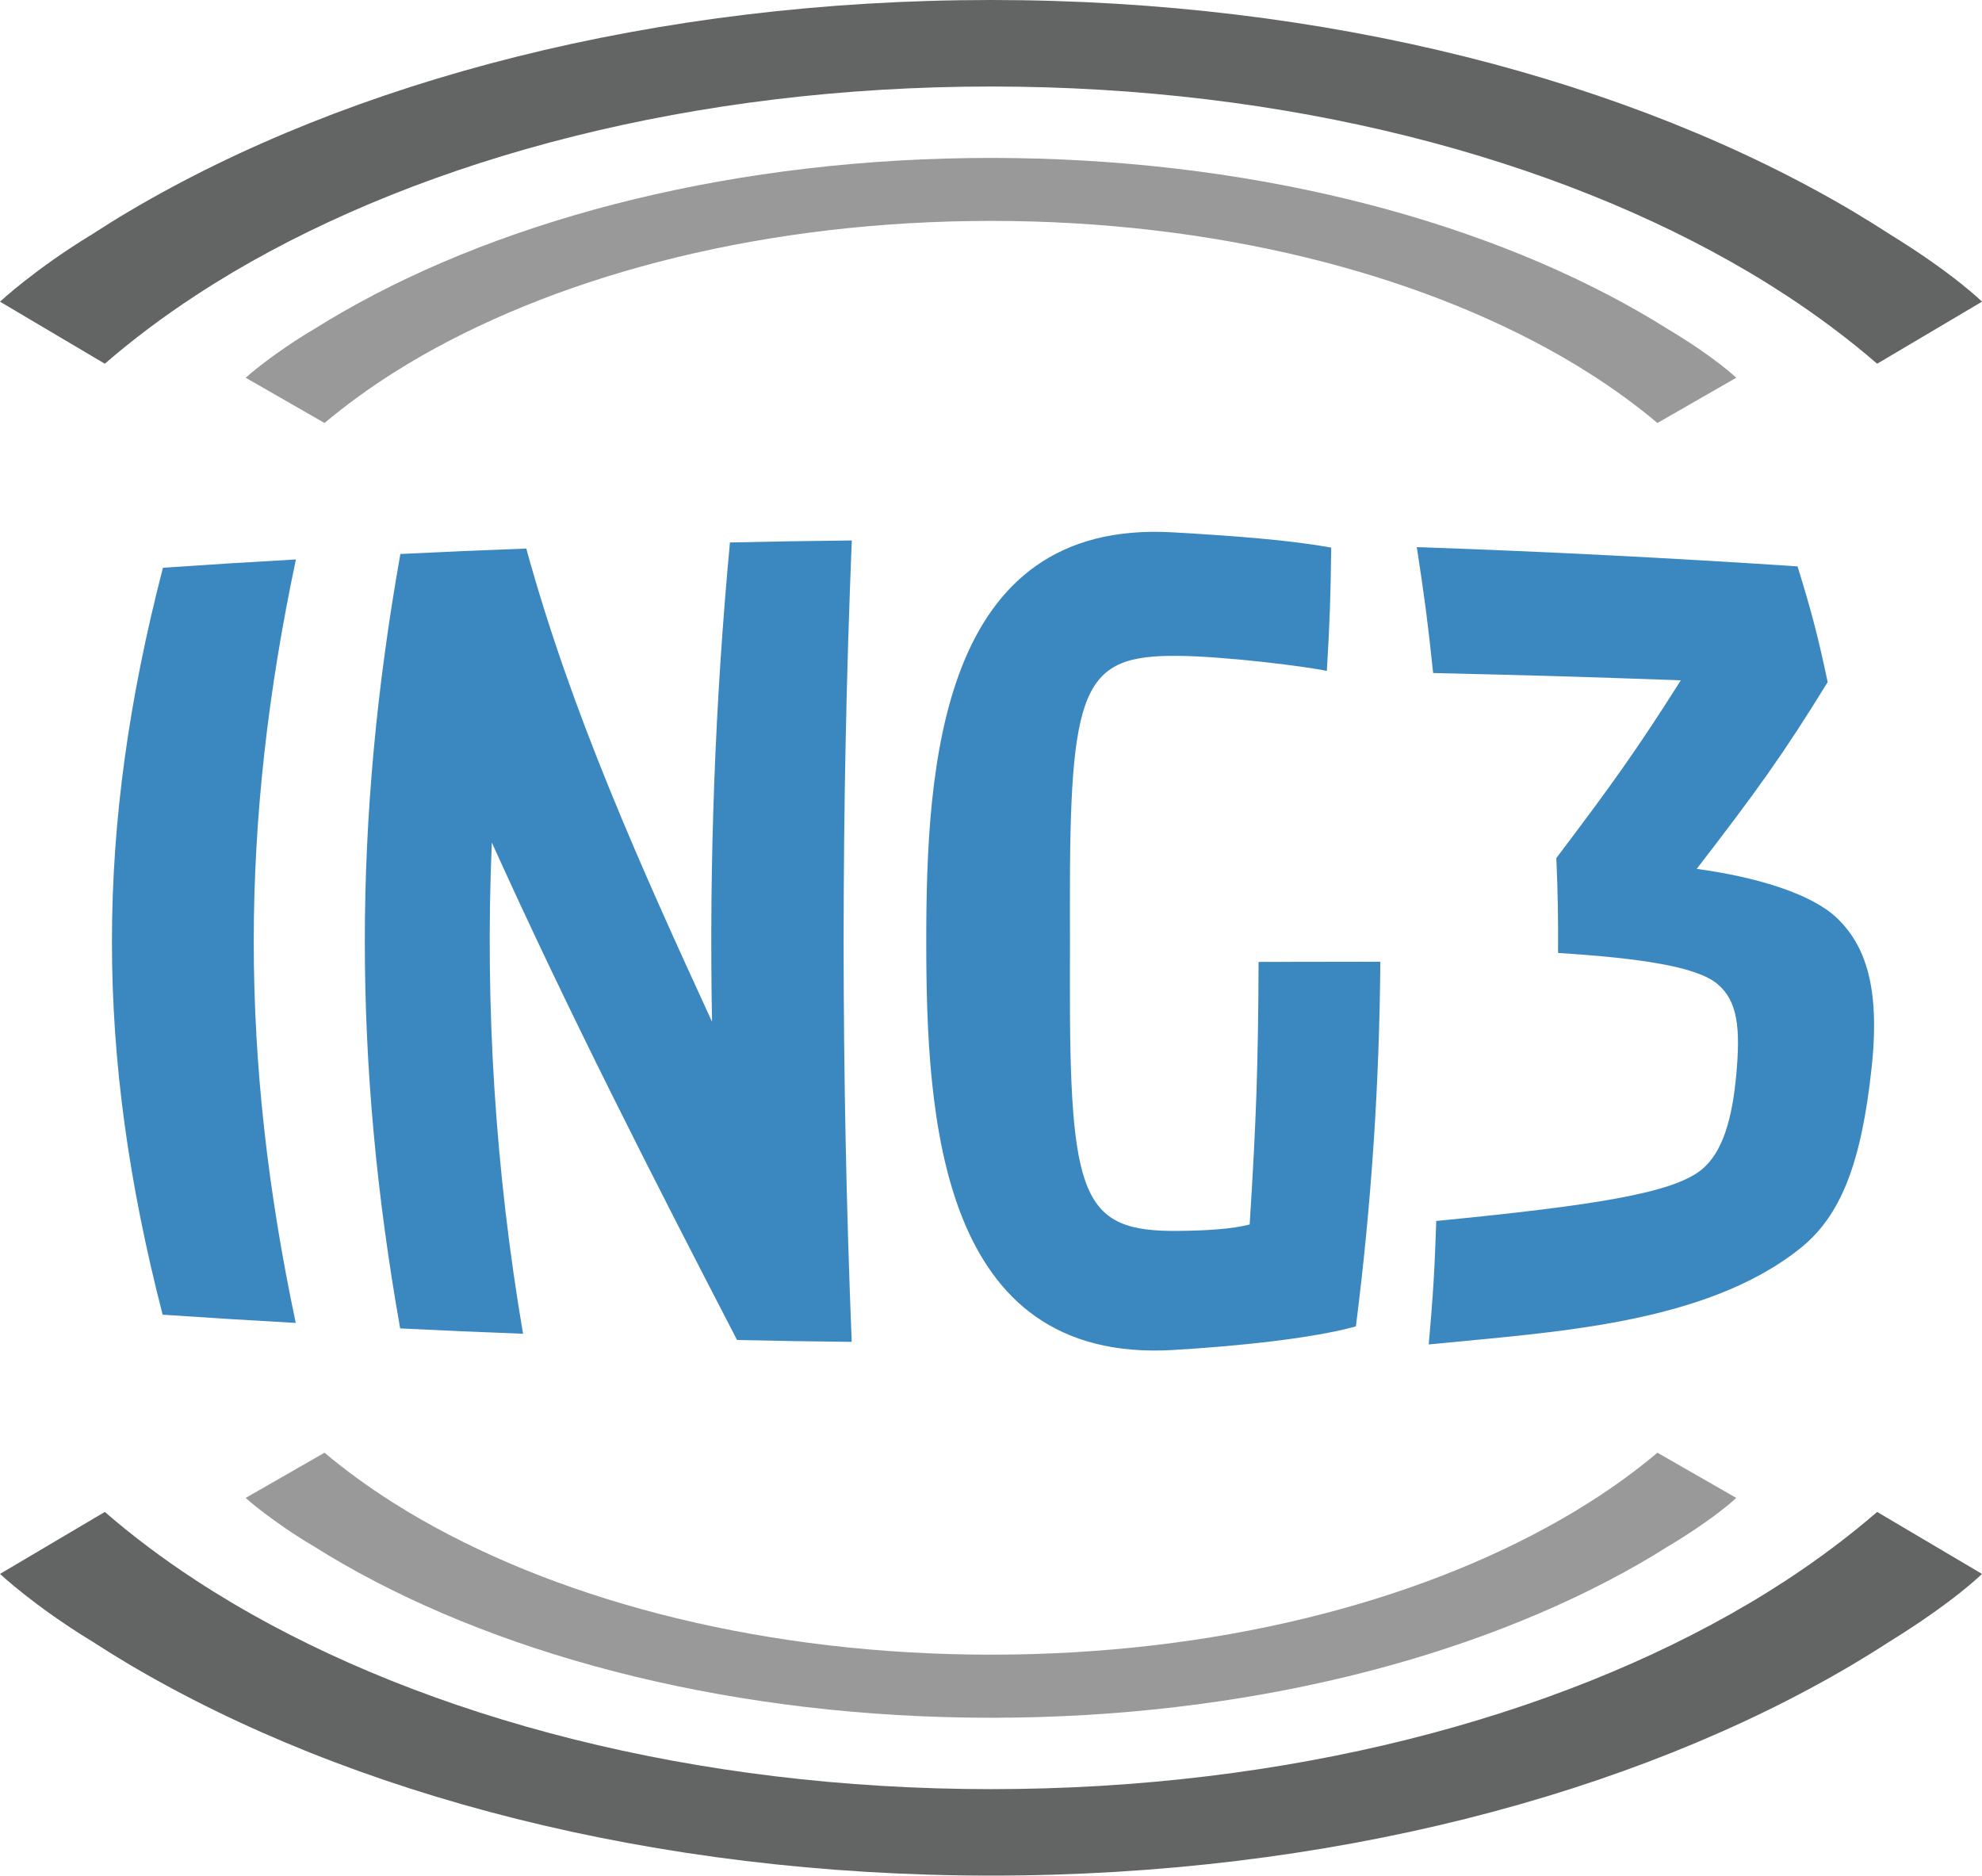 <?xml version="1.0" encoding="utf-8"?>
<!-- Generator: Adobe Illustrator 14.0.0, SVG Export Plug-In . SVG Version: 6.00 Build 43363)  -->
<!DOCTYPE svg PUBLIC "-//W3C//DTD SVG 1.1//EN" "http://www.w3.org/Graphics/SVG/1.1/DTD/svg11.dtd">
<svg version="1.1" id="Layer_1" xmlns="http://www.w3.org/2000/svg" xmlns:xlink="http://www.w3.org/1999/xlink" x="0px" y="0px"
	 width="156.915px" height="148.474px" viewBox="0 0 156.915 148.474" enable-background="new 0 0 156.915 148.474"
	 xml:space="preserve">
<g>
	<g id="INSERT_1_">
		<g id="SPLINE_8_">
			<path fill="none" d="M131.956,25.998c-0.711-0.445-1.447-0.89-2.199-1.321l0,0c-13.117-7.521-31.279-12.181-51.297-12.181l0,0
				c-20.023,0-38.183,4.66-51.3,12.181l0,0c-0.757,0.431-1.488,0.876-2.205,1.321l0,0c-3.451,2.039-5.505,3.904-5.505,3.904l0,0
				l6.242,3.581l0,0c1.655-1.386,3.464-2.708,5.42-3.95l0,0c0.716-0.453,1.451-0.896,2.201-1.328l0,0
				c11.571-6.624,27.502-10.713,45.147-10.713l0,0c17.641,0,33.571,4.09,45.141,10.713l0,0c0.754,0.432,1.488,0.875,2.197,1.328l0,0
				c1.961,1.242,3.773,2.564,5.42,3.95l0,0l6.243-3.581l0,0C137.46,29.902,135.807,28.296,131.956,25.998"/>
		</g>
		<g id="HATCH_8_">
			<path fill="#99999A" d="M131.956,25.998c-0.711-0.448-1.447-0.89-2.199-1.321l0,0c-13.121-7.521-31.279-12.176-51.292-12.176l0,0
				c-20.028,0-38.188,4.655-51.305,12.176l0,0c-0.757,0.431-1.486,0.873-2.205,1.321l0,0c-3.451,2.039-5.505,3.904-5.505,3.904l0,0
				l6.242,3.581l0,0c1.655-1.386,3.464-2.708,5.422-3.95l0,0c0.713-0.453,1.449-0.896,2.199-1.328l0,0
				c11.571-6.626,27.502-10.719,45.152-10.719l0,0c17.636,0,33.568,4.093,45.136,10.719l0,0c0.754,0.432,1.488,0.875,2.197,1.328
				l0,0c1.961,1.242,3.773,2.564,5.42,3.95l0,0l6.243-3.581l0,0C137.46,29.902,135.807,28.296,131.956,25.998L131.956,25.998z"/>
		</g>
		<g id="SPLINE_7_">
			<path fill="none" d="M149.594,18.53c-0.955-0.618-1.932-1.228-2.928-1.818l0,0C129.225,6.394,105.078,0,78.459,0l0,0
				c-26.623,0-50.77,6.394-68.211,16.712l0,0c-1.005,0.59-1.973,1.2-2.93,1.818l0,0C2.732,21.319,0,23.883,0,23.883l0,0l8.298,4.909
				l0,0c2.196-1.903,4.602-3.712,7.209-5.413l0,0c0.953-0.623,1.927-1.231,2.927-1.825l0,0C33.819,12.463,54.999,6.85,78.459,6.85
				l0,0c23.458,0,44.64,5.613,60.02,14.704l0,0c1.006,0.594,1.977,1.203,2.923,1.82l0,0c2.604,1.706,5.011,3.515,7.212,5.418l0,0
				l8.301-4.909l0,0C156.915,23.883,154.706,21.677,149.594,18.53"/>
		</g>
		<g id="HATCH_7_">
			<path fill="#636464" d="M149.594,18.53c-0.955-0.618-1.932-1.226-2.928-1.818l0,0C129.225,6.394,105.078,0,78.464,0l0,0
				C51.836,0,27.689,6.394,10.248,16.712l0,0c-1.005,0.592-1.973,1.2-2.93,1.818l0,0C2.732,21.319,0,23.881,0,23.881l0,0
				l8.298,4.911l0,0c2.196-1.899,4.602-3.712,7.209-5.413l0,0c0.951-0.623,1.927-1.231,2.927-1.825l0,0
				c15.385-9.092,36.562-14.705,60.03-14.705l0,0c23.453,0,44.631,5.612,60.015,14.705l0,0c1.006,0.594,1.977,1.203,2.923,1.82l0,0
				c2.604,1.706,5.011,3.519,7.212,5.418l0,0l8.301-4.911l0,0C156.915,23.881,154.706,21.677,149.594,18.53L149.594,18.53z"/>
		</g>
		<g id="SPLINE_6_">
			<path fill="none" d="M131.956,122.476c-0.711,0.449-1.447,0.891-2.199,1.323l0,0c-13.117,7.519-31.279,12.179-51.297,12.179l0,0
				c-20.023,0-38.183-4.66-51.3-12.179l0,0c-0.757-0.433-1.488-0.874-2.205-1.323l0,0c-3.451-2.035-5.505-3.9-5.505-3.9l0,0
				l6.242-3.58l0,0c1.655,1.391,3.464,2.709,5.42,3.949l0,0c0.716,0.451,1.451,0.896,2.201,1.324l0,0
				c11.571,6.629,27.502,10.715,45.147,10.715l0,0c17.641,0,33.571-4.086,45.141-10.715l0,0c0.754-0.428,1.488-0.873,2.197-1.324
				l0,0c1.961-1.24,3.773-2.559,5.42-3.949l0,0l6.243,3.58l0,0C137.46,118.575,135.807,120.179,131.956,122.476"/>
		</g>
		<g id="HATCH_6_">
			<path fill="#99999A" d="M131.956,122.474c-0.711,0.451-1.447,0.896-2.199,1.325l0,0c-13.121,7.519-31.279,12.179-51.292,12.179
				l0,0c-20.028,0-38.188-4.66-51.305-12.179l0,0c-0.757-0.43-1.486-0.874-2.205-1.325l0,0c-3.451-2.033-5.505-3.898-5.505-3.898
				l0,0l6.242-3.58l0,0c1.655,1.391,3.464,2.709,5.422,3.949l0,0c0.713,0.451,1.449,0.896,2.199,1.324l0,0
				c11.571,6.629,27.502,10.715,45.152,10.715l0,0c17.636,0,33.568-4.086,45.136-10.715l0,0c0.754-0.428,1.488-0.873,2.197-1.324
				l0,0c1.961-1.24,3.773-2.559,5.42-3.949l0,0l6.243,3.58l0,0C137.46,118.575,135.807,120.179,131.956,122.474L131.956,122.474z"/>
		</g>
		<g id="SPLINE_5_">
			<path fill="none" d="M149.594,129.948c-0.955,0.621-1.932,1.224-2.928,1.818l0,0c-17.441,10.318-41.589,16.707-68.208,16.707l0,0
				c-26.623,0-50.77-6.389-68.211-16.707l0,0c-1.005-0.595-1.973-1.197-2.93-1.818l0,0C2.732,127.155,0,124.595,0,124.595l0,0
				l8.298-4.91l0,0c2.196,1.901,4.602,3.713,7.209,5.415l0,0c0.953,0.62,1.927,1.228,2.927,1.821l0,0
				c15.385,9.093,36.564,14.707,60.025,14.707l0,0c23.458,0,44.64-5.614,60.02-14.707l0,0c1.006-0.594,1.977-1.201,2.923-1.818l0,0
				c2.604-1.705,5.011-3.517,7.212-5.418l0,0l8.301,4.91l0,0C156.915,124.595,154.706,126.797,149.594,129.948"/>
		</g>
		<g id="HATCH_5_">
			<path fill="#636464" d="M149.594,129.948c-0.955,0.621-1.932,1.224-2.928,1.818l0,0c-17.441,10.314-41.589,16.707-68.203,16.707
				l0,0c-26.627,0-50.775-6.393-68.216-16.707l0,0c-1.005-0.595-1.973-1.197-2.93-1.818l0,0C2.732,127.159,0,124.591,0,124.591l0,0
				l8.298-4.906l0,0c2.196,1.901,4.602,3.712,7.209,5.412l0,0c0.951,0.623,1.927,1.23,2.927,1.824l0,0
				c15.385,9.093,36.562,14.707,60.03,14.707l0,0c23.453,0,44.631-5.614,60.015-14.707l0,0c1.006-0.594,1.977-1.201,2.923-1.818l0,0
				c2.604-1.706,5.011-3.517,7.212-5.418l0,0l8.301,4.906l0,0C156.915,124.591,154.706,126.797,149.594,129.948L149.594,129.948z"/>
		</g>
		<g id="INSERT_2_">
			<g id="INSERT_3_">
				<g id="SPLINE_4_">
					<path fill="none" d="M12.896,44.941c4.215-0.285,6.324-0.416,10.537-0.655l0,0c-4.449,20.979-4.458,39.459-0.018,60.438l0,0
						c-4.217-0.239-6.324-0.367-10.539-0.653l0,0C7.519,83.29,7.522,65.721,12.896,44.941"/>
				</g>
				<g id="HATCH_4_">
					<g>
						<path fill="#3B88C1" d="M12.9,44.944c4.211-0.288,6.32-0.418,10.529-0.658l0,0c-4.445,20.979-4.454,39.461-0.014,60.438l0,0
							c-4.217-0.239-6.324-0.372-10.539-0.653l0,0C7.519,83.286,7.522,65.721,12.9,44.944L12.9,44.944z"/>
					</g>
				</g>
				<g id="SPLINE_3_">
					<path fill="none" d="M31.698,43.851c3.984-0.192,5.977-0.279,9.968-0.433l0,0c3.576,13.031,9.083,25.228,14.705,37.465l0,0
						c-0.236-12.661,0.238-25.332,1.419-37.942l0,0c3.857-0.082,5.786-0.114,9.644-0.158l0,0c-0.86,21.19-0.857,42.251-0.005,63.44
						l0,0c-3.632-0.045-5.443-0.072-9.078-0.148l0,0c-6.75-13.02-13.375-26.011-19.414-39.382l0,0
						c-0.558,13.006,0.285,26.058,2.472,38.888l0,0c-3.895-0.148-5.837-0.234-9.729-0.424l0,0
						C27.946,84.08,27.95,64.926,31.698,43.851"/>
				</g>
				<g id="HATCH_3_">
					<g>
						<path fill="#3B88C1" d="M31.698,43.853c3.984-0.194,5.977-0.281,9.968-0.429l0,0c3.576,13.025,9.083,25.22,14.705,37.459l0,0
							c-0.236-12.661,0.238-25.336,1.419-37.942l0,0c3.857-0.085,5.786-0.114,9.646-0.158l0,0
							c-0.861,21.19-0.858,42.247-0.006,63.44l0,0c-3.632-0.039-5.443-0.072-9.077-0.148l0,0
							c-6.751-13.02-13.377-26.011-19.415-39.382l0,0c-0.558,13.006,0.285,26.058,2.472,38.888l0,0
							c-3.895-0.148-5.837-0.234-9.729-0.424l0,0C27.946,84.08,27.95,64.926,31.698,43.853L31.698,43.853z"/>
					</g>
				</g>
				<g id="SPLINE_2_">
					<path fill="none" d="M73.332,74.503c-0.002-13.912,1.089-33.428,19.501-32.364l0,0c4.791,0.274,9.33,0.611,12.559,1.212l0,0
						c-0.043,3.9-0.116,5.852-0.344,9.762l0,0c-1.711-0.375-8.137-1.159-11.743-1.195l0,0c-7.636-0.079-8.636,2.365-8.6,19.985l0,0
						c0.007,2.188,0.007,3.278,0,5.463l0,0c-0.04,17.53,0.958,20.152,8.588,20.072l0,0c2.175-0.021,4.194-0.137,5.643-0.506l0,0
						c0.524-8.315,0.669-12.471,0.706-20.787l0,0c3.854-0.002,5.782-0.012,9.639-0.014l0,0c-0.071,9.646-0.715,19.294-1.935,28.867
						l0,0c-3.445,0.952-9.406,1.574-14.503,1.869l0,0C74.372,107.938,73.332,88.468,73.332,74.503"/>
				</g>
				<g id="HATCH_2_">
					<g>
						<path fill="#3B88C1" d="M73.332,74.503c0-13.912,1.089-33.423,19.507-32.364l0,0c4.785,0.274,9.324,0.614,12.553,1.212l0,0
							c-0.043,3.9-0.116,5.852-0.344,9.762l0,0c-1.711-0.375-8.137-1.159-11.743-1.195l0,0c-7.636-0.079-8.636,2.365-8.6,19.985l0,0
							c0.007,2.183,0.007,3.278,0,5.463l0,0c-0.04,17.53,0.954,20.152,8.588,20.072l0,0c2.175-0.021,4.194-0.137,5.643-0.506l0,0
							c0.524-8.315,0.669-12.471,0.706-20.787l0,0c3.854-0.006,5.782-0.012,9.639-0.014l0,0c-0.071,9.65-0.715,19.294-1.935,28.867
							l0,0c-3.445,0.952-9.406,1.574-14.503,1.869l0,0C74.372,107.938,73.332,88.468,73.332,74.503L73.332,74.503z"/>
					</g>
				</g>
				<g id="SPLINE_1_">
					<path fill="none" d="M113.708,96.657c12.608-1.238,18.652-2.212,20.953-4.025l0,0c1.76-1.381,2.492-4.184,2.8-7.563l0,0
						c0.333-3.632,0.13-5.81-1.474-7.165l0,0c-1.663-1.404-6.213-2.057-12.637-2.468l0,0c0.014-3.008-0.011-4.507-0.135-7.511l0,0
						c4.332-5.73,6.369-8.558,9.854-14.07l0,0c-7.844-0.283-11.764-0.397-19.607-0.576l0,0c-0.418-3.988-0.68-5.98-1.295-9.968l0,0
						c10.057,0.348,20.104,0.861,30.146,1.519l0,0c1.129,3.667,1.604,5.498,2.385,9.165l0,0c-3.537,5.754-5.695,8.725-10.363,14.786
						l0,0c4.613,0.623,9.021,1.935,11.053,3.853l0,0c2.254,2.127,3.475,5.426,2.796,11.809l0,0
						c-0.815,7.672-2.454,11.812-5.659,14.376l0,0c-7.564,6.049-19.725,6.637-29.413,7.611l0,0
						C113.459,102.522,113.578,100.565,113.708,96.657"/>
				</g>
				<g id="HATCH_1_">
					<g>
						<path fill="#3B88C1" d="M113.708,96.652c12.608-1.233,18.652-2.207,20.953-4.021l0,0c1.76-1.381,2.492-4.184,2.8-7.563l0,0
							c0.333-3.632,0.13-5.81-1.479-7.165l0,0c-1.658-1.404-6.208-2.057-12.632-2.468l0,0c0.014-3.008-0.011-4.507-0.135-7.511l0,0
							c4.332-5.729,6.368-8.558,9.854-14.07l0,0c-7.844-0.283-11.764-0.397-19.607-0.576l0,0c-0.418-3.988-0.68-5.98-1.295-9.968
							l0,0c10.057,0.343,20.104,0.861,30.146,1.523l0,0c1.129,3.662,1.604,5.493,2.385,9.16l0,0
							c-3.537,5.754-5.695,8.725-10.369,14.788l0,0c4.617,0.622,9.027,1.933,11.059,3.852l0,0c2.254,2.127,3.475,5.426,2.796,11.809
							l0,0c-0.815,7.672-2.454,11.812-5.659,14.376l0,0c-7.564,6.049-19.725,6.637-29.413,7.607l0,0
							C113.459,102.522,113.578,100.569,113.708,96.652L113.708,96.652z"/>
					</g>
				</g>
			</g>
		</g>
	</g>
</g>
</svg>
